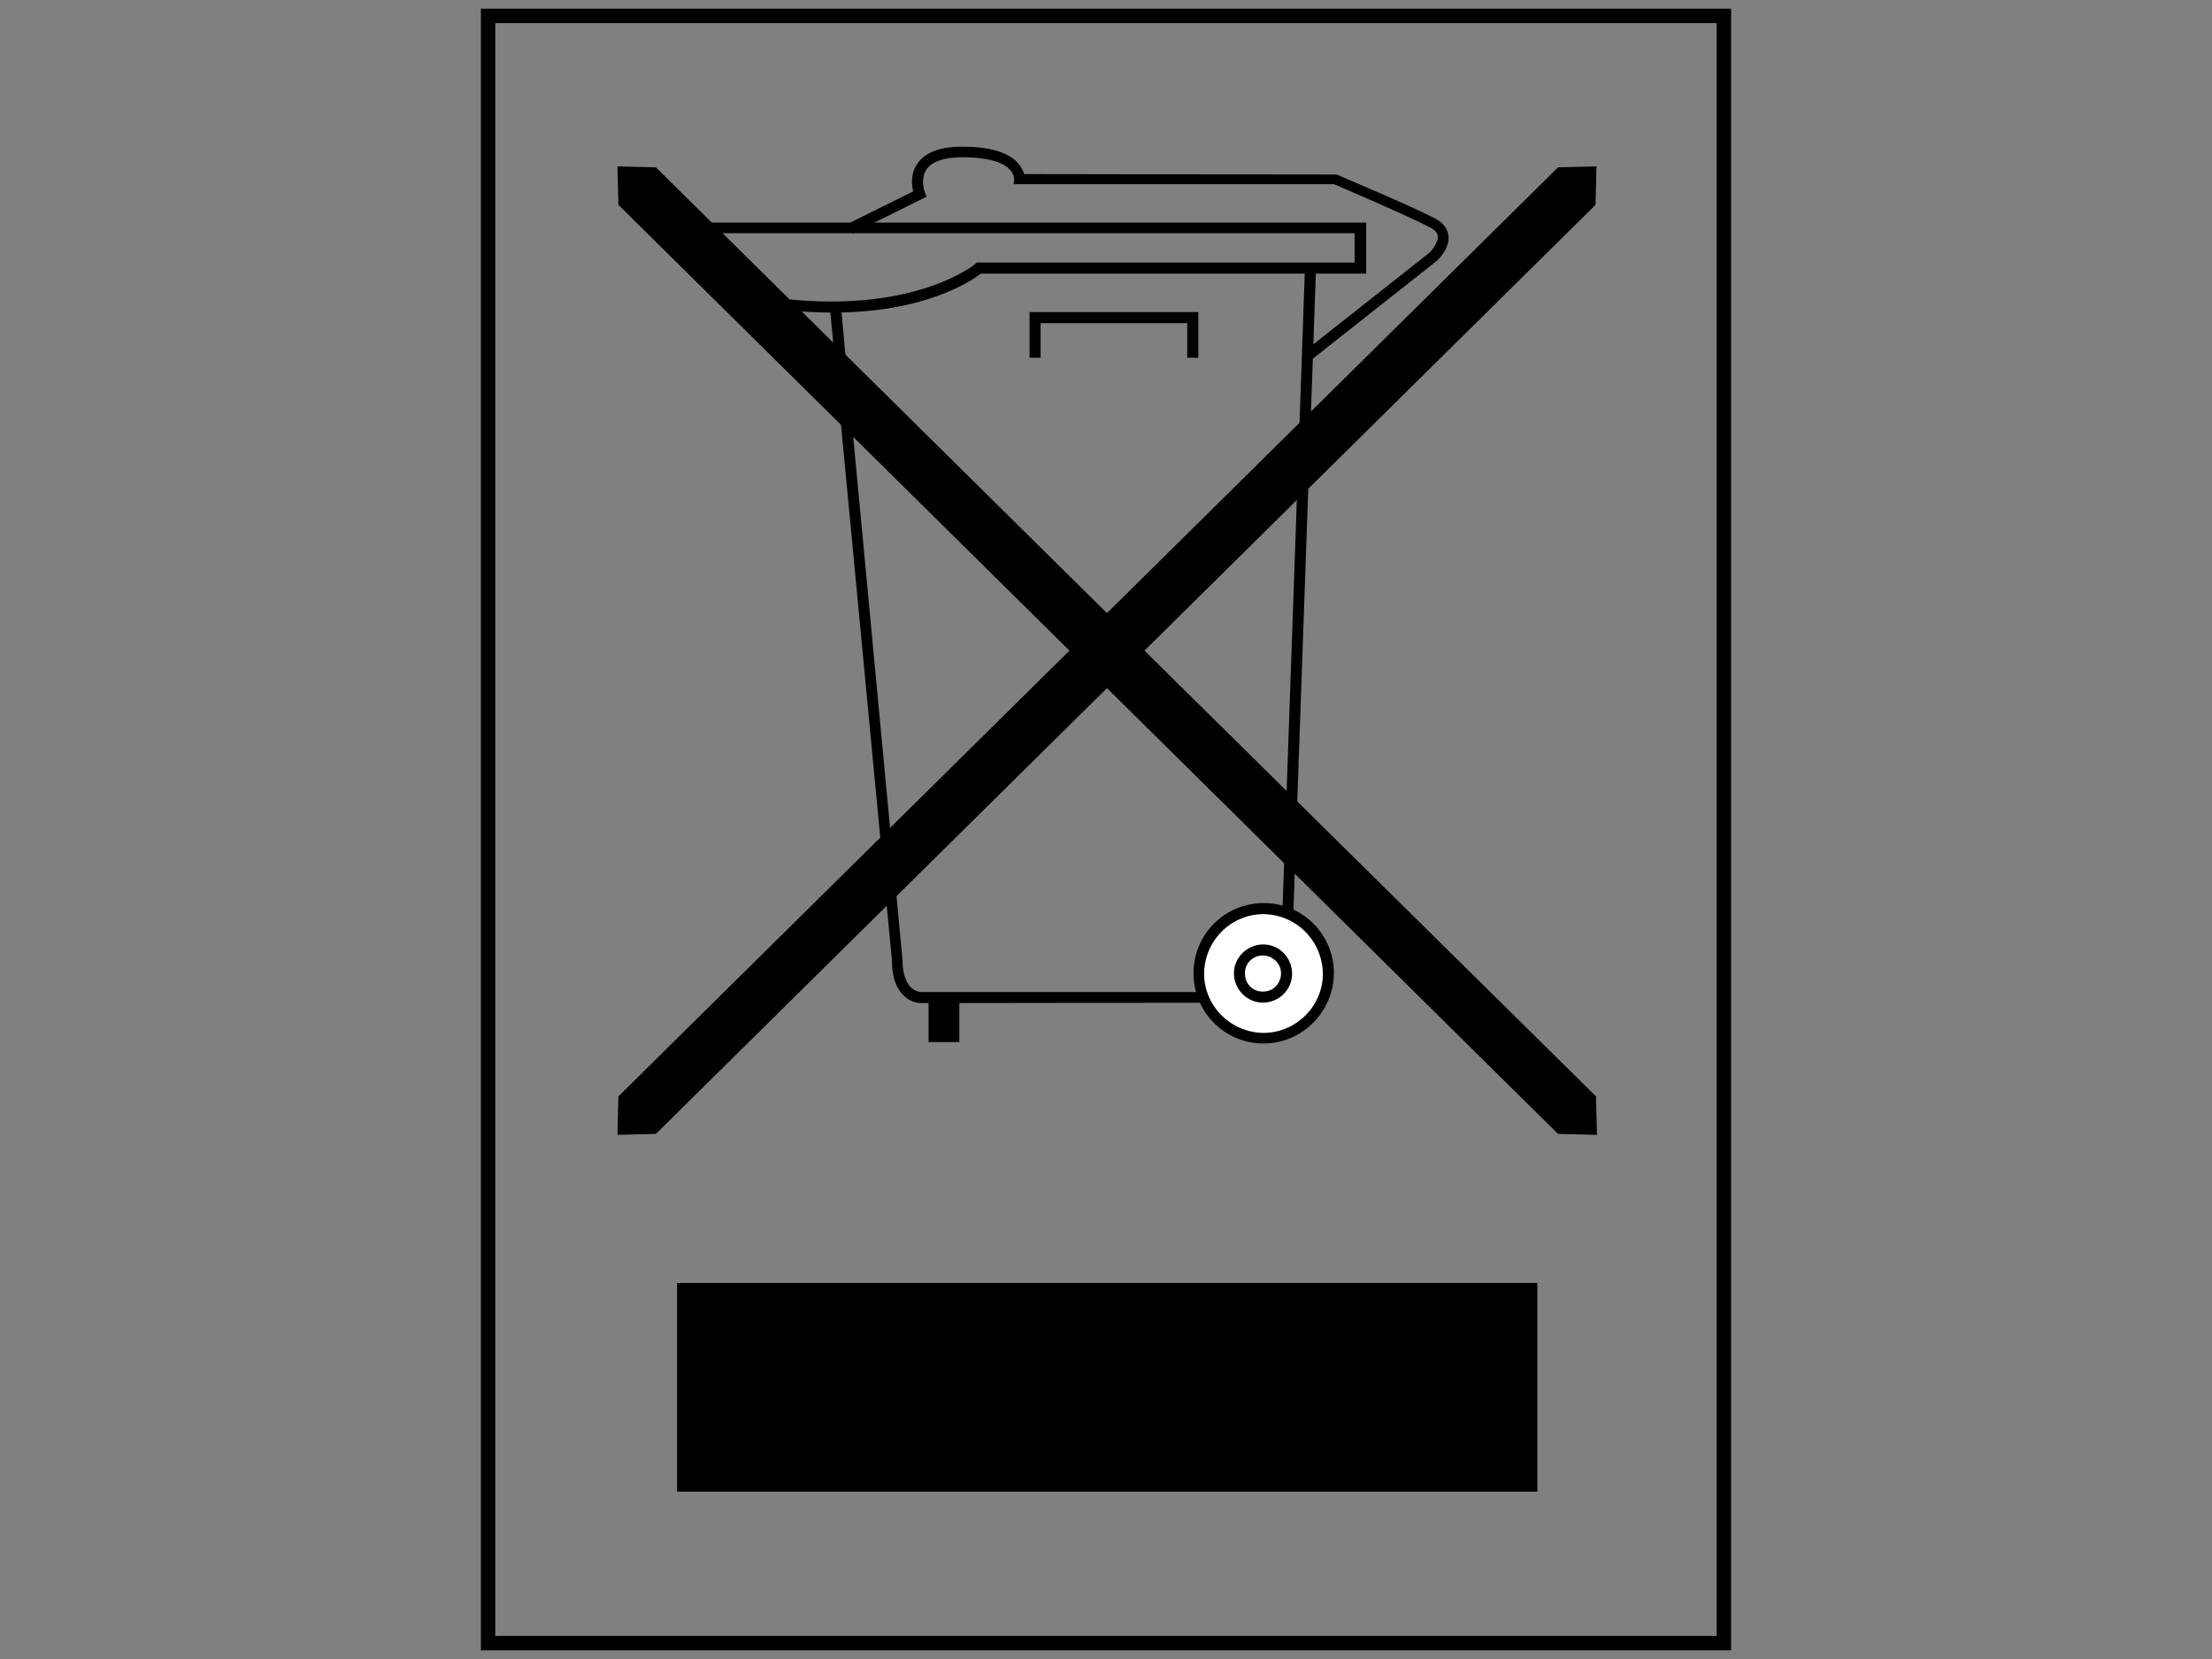 <svg enable-background="new 0 0 460 345" viewBox="0 0 460 345" xmlns="http://www.w3.org/2000/svg"><rect x="0" y="0" width="460" height="345" fill="#808080" stroke="none"/><path d="m268.3 208.5-76.2.1c-1.6.1-3.2-.5-4.3-1.7-2.5-2.5-2.3-6.8-2.3-7l-12.9-135.7 2.3-.2 12.8 135.8c0 .2-.1 3.7 1.7 5.5.7.7 1.7 1.1 2.6 1h74.1l5.3-151.3 2.3.1z"/><path d="m173.2 65c-6 0-11.9-.6-17.7-1.7l-.6-.1-9.2-16.9h138.4v10.6h-80.1c-2 1.5-11.6 8.1-30.8 8.1zm-16.8-3.8c32 5.6 46.3-6.2 46.4-6.3l.3-.3h78.6v-6.1h-132.2z"/><path d="m273 74.6-1.4-1.8 25.6-20.2c.5-.5 1.9-2.1 1.8-3.5-.1-.7-.6-1.3-1.6-1.8-4.6-2.4-18.1-8.2-20-9h-66.6l.1-1.2c-.1-.7-.4-1.4-1-1.9-1.1-1.2-3.8-2.5-9.8-2.5-3.7 0-6.3.9-7.4 2.5-1.4 2-.4 4.7-.4 4.7l.4 1-15.5 7.7-1-2 13.7-6.8c-.3-1.3-.6-3.7.9-5.8 1.6-2.3 4.7-3.5 9.3-3.5 5.5 0 9.4 1.1 11.5 3.3.6.7 1.1 1.5 1.4 2.4l65 .1c.6.3 15.4 6.5 20.4 9.1 1.7.9 2.6 2.1 2.8 3.5.4 2.8-2.2 5.2-2.6 5.5z"/><path d="m249.2 74.4h-2.3v-7.2h-30.5v7.2h-2.3v-9.5h35.1z"/><ellipse cx="262.6" cy="202.5" fill="#fff" rx="13.6" ry="13.4"/><path d="m262.6 217c-8.1-.1-14.5-6.7-14.4-14.8s6.7-14.5 14.8-14.4c8 .1 14.4 6.6 14.4 14.6-.1 8.1-6.7 14.7-14.8 14.6zm0-26.9c-6.8.1-12.2 5.7-12.2 12.5.1 6.8 5.7 12.2 12.5 12.2 6.7-.1 12.2-5.6 12.2-12.3-.1-6.9-5.6-12.4-12.5-12.4z"/><path d="m262.6 208.5c-3.3 0-6-2.8-6-6.1s2.8-6 6.1-6 6 2.7 6 6.1c0 3.3-2.7 6-6.1 6zm0-9.8c-2.1 0-3.8 1.7-3.7 3.8 0 2.1 1.7 3.8 3.8 3.7 2.1 0 3.7-1.7 3.7-3.8 0-2-1.7-3.7-3.8-3.7z"/><path d="m332.1 236-.2-8-93.9-92.7 93.8-92.7.2-8-8 .2-93.8 92.7-93.8-92.7-8-.2.2 8 93.8 92.7-93.8 92.7-.2 8 8-.2 93.8-92.7 93.8 92.7z"/><path d="m193.1 206.7h6.4v10h-6.4z"/><path d="m140.8 266.8h178.9v43.4h-178.9z"/><path d="m101.5 3.3h257v338.4h-257z" fill="none" stroke="#000" stroke-miterlimit="10" stroke-width="3"/></svg>